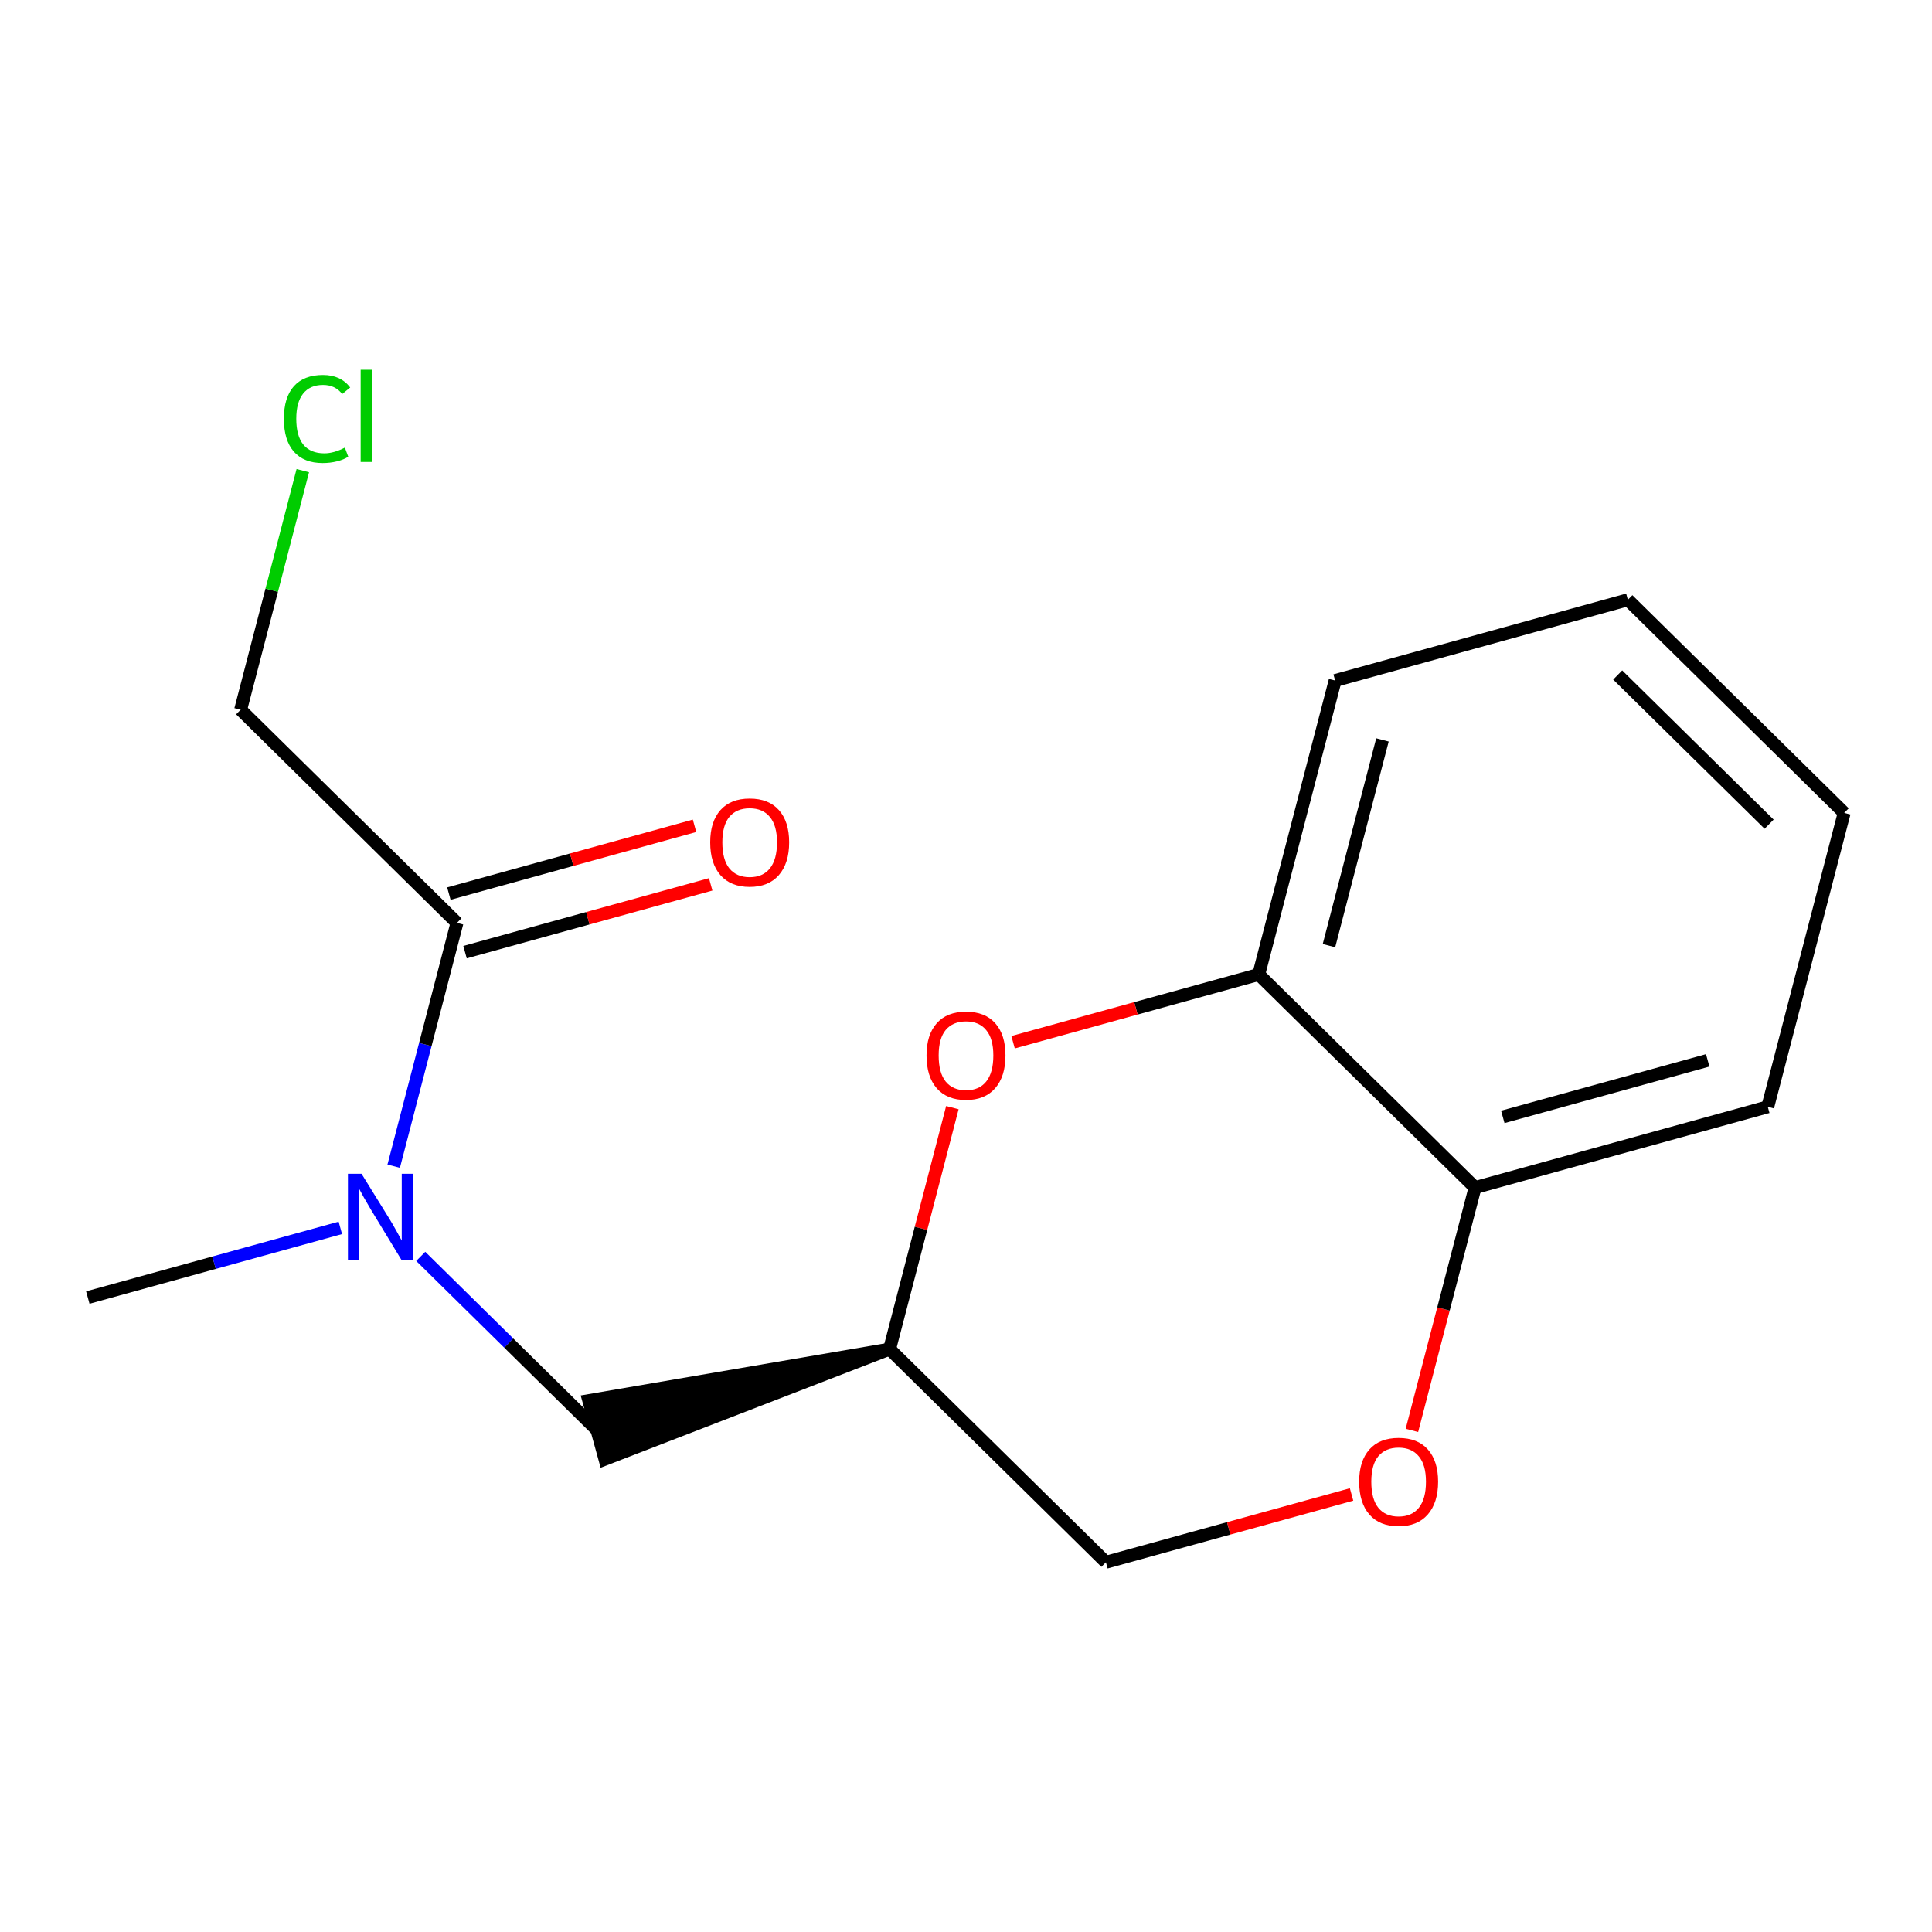 <?xml version='1.0' encoding='iso-8859-1'?>
<svg version='1.1' baseProfile='full'
              xmlns='http://www.w3.org/2000/svg'
                      xmlns:rdkit='http://www.rdkit.org/xml'
                      xmlns:xlink='http://www.w3.org/1999/xlink'
                  xml:space='preserve'
width='300px' height='300px' viewBox='0 0 300 300'>
<!-- END OF HEADER -->
<rect style='opacity:1.0;fill:#FFFFFF;stroke:none' width='300' height='300' x='0' y='0'> </rect>
<rect style='opacity:1.0;fill:#FFFFFF;stroke:none' width='300' height='300' x='0' y='0'> </rect>
<path class='bond-0 atom-0 atom-1' d='M 13.636,201.483 L 33.242,196.073' style='fill:none;fill-rule:evenodd;stroke:#000000;stroke-width:2.0px;stroke-linecap:butt;stroke-linejoin:miter;stroke-opacity:1' />
<path class='bond-0 atom-0 atom-1' d='M 33.242,196.073 L 52.848,190.663' style='fill:none;fill-rule:evenodd;stroke:#0000FF;stroke-width:2.0px;stroke-linecap:butt;stroke-linejoin:miter;stroke-opacity:1' />
<path class='bond-1 atom-1 atom-2' d='M 65.334,195.091 L 79.007,208.562' style='fill:none;fill-rule:evenodd;stroke:#0000FF;stroke-width:2.0px;stroke-linecap:butt;stroke-linejoin:miter;stroke-opacity:1' />
<path class='bond-1 atom-1 atom-2' d='M 79.007,208.562 L 92.681,222.033' style='fill:none;fill-rule:evenodd;stroke:#000000;stroke-width:2.0px;stroke-linecap:butt;stroke-linejoin:miter;stroke-opacity:1' />
<path class='bond-12 atom-1 atom-13' d='M 61.133,181.084 L 66.044,162.194' style='fill:none;fill-rule:evenodd;stroke:#0000FF;stroke-width:2.0px;stroke-linecap:butt;stroke-linejoin:miter;stroke-opacity:1' />
<path class='bond-12 atom-1 atom-13' d='M 66.044,162.194 L 70.956,143.304' style='fill:none;fill-rule:evenodd;stroke:#000000;stroke-width:2.0px;stroke-linecap:butt;stroke-linejoin:miter;stroke-opacity:1' />
<path class='bond-2 atom-3 atom-2' d='M 138.135,209.49 L 91.426,217.488 L 93.935,226.579 Z' style='fill:#000000;fill-rule:evenodd;fill-opacity:1;stroke:#000000;stroke-width:2.0px;stroke-linecap:butt;stroke-linejoin:miter;stroke-opacity:1;' />
<path class='bond-3 atom-3 atom-4' d='M 138.135,209.49 L 171.725,242.584' style='fill:none;fill-rule:evenodd;stroke:#000000;stroke-width:2.0px;stroke-linecap:butt;stroke-linejoin:miter;stroke-opacity:1' />
<path class='bond-16 atom-12 atom-3' d='M 147.884,171.993 L 143.01,190.742' style='fill:none;fill-rule:evenodd;stroke:#FF0000;stroke-width:2.0px;stroke-linecap:butt;stroke-linejoin:miter;stroke-opacity:1' />
<path class='bond-16 atom-12 atom-3' d='M 143.01,190.742 L 138.135,209.49' style='fill:none;fill-rule:evenodd;stroke:#000000;stroke-width:2.0px;stroke-linecap:butt;stroke-linejoin:miter;stroke-opacity:1' />
<path class='bond-4 atom-4 atom-5' d='M 171.725,242.584 L 190.798,237.321' style='fill:none;fill-rule:evenodd;stroke:#000000;stroke-width:2.0px;stroke-linecap:butt;stroke-linejoin:miter;stroke-opacity:1' />
<path class='bond-4 atom-4 atom-5' d='M 190.798,237.321 L 209.871,232.058' style='fill:none;fill-rule:evenodd;stroke:#FF0000;stroke-width:2.0px;stroke-linecap:butt;stroke-linejoin:miter;stroke-opacity:1' />
<path class='bond-5 atom-5 atom-6' d='M 219.241,222.11 L 224.143,203.257' style='fill:none;fill-rule:evenodd;stroke:#FF0000;stroke-width:2.0px;stroke-linecap:butt;stroke-linejoin:miter;stroke-opacity:1' />
<path class='bond-5 atom-5 atom-6' d='M 224.143,203.257 L 229.044,184.405' style='fill:none;fill-rule:evenodd;stroke:#000000;stroke-width:2.0px;stroke-linecap:butt;stroke-linejoin:miter;stroke-opacity:1' />
<path class='bond-6 atom-6 atom-7' d='M 229.044,184.405 L 274.499,171.862' style='fill:none;fill-rule:evenodd;stroke:#000000;stroke-width:2.0px;stroke-linecap:butt;stroke-linejoin:miter;stroke-opacity:1' />
<path class='bond-6 atom-6 atom-7' d='M 233.354,173.432 L 265.172,164.652' style='fill:none;fill-rule:evenodd;stroke:#000000;stroke-width:2.0px;stroke-linecap:butt;stroke-linejoin:miter;stroke-opacity:1' />
<path class='bond-17 atom-11 atom-6' d='M 195.455,151.311 L 229.044,184.405' style='fill:none;fill-rule:evenodd;stroke:#000000;stroke-width:2.0px;stroke-linecap:butt;stroke-linejoin:miter;stroke-opacity:1' />
<path class='bond-7 atom-7 atom-8' d='M 274.499,171.862 L 286.364,126.226' style='fill:none;fill-rule:evenodd;stroke:#000000;stroke-width:2.0px;stroke-linecap:butt;stroke-linejoin:miter;stroke-opacity:1' />
<path class='bond-8 atom-8 atom-9' d='M 286.364,126.226 L 252.774,93.132' style='fill:none;fill-rule:evenodd;stroke:#000000;stroke-width:2.0px;stroke-linecap:butt;stroke-linejoin:miter;stroke-opacity:1' />
<path class='bond-8 atom-8 atom-9' d='M 274.707,127.979 L 251.194,104.814' style='fill:none;fill-rule:evenodd;stroke:#000000;stroke-width:2.0px;stroke-linecap:butt;stroke-linejoin:miter;stroke-opacity:1' />
<path class='bond-9 atom-9 atom-10' d='M 252.774,93.132 L 207.319,105.675' style='fill:none;fill-rule:evenodd;stroke:#000000;stroke-width:2.0px;stroke-linecap:butt;stroke-linejoin:miter;stroke-opacity:1' />
<path class='bond-10 atom-10 atom-11' d='M 207.319,105.675 L 195.455,151.311' style='fill:none;fill-rule:evenodd;stroke:#000000;stroke-width:2.0px;stroke-linecap:butt;stroke-linejoin:miter;stroke-opacity:1' />
<path class='bond-10 atom-10 atom-11' d='M 214.667,114.893 L 206.362,146.839' style='fill:none;fill-rule:evenodd;stroke:#000000;stroke-width:2.0px;stroke-linecap:butt;stroke-linejoin:miter;stroke-opacity:1' />
<path class='bond-11 atom-11 atom-12' d='M 195.455,151.311 L 176.382,156.574' style='fill:none;fill-rule:evenodd;stroke:#000000;stroke-width:2.0px;stroke-linecap:butt;stroke-linejoin:miter;stroke-opacity:1' />
<path class='bond-11 atom-11 atom-12' d='M 176.382,156.574 L 157.309,161.837' style='fill:none;fill-rule:evenodd;stroke:#FF0000;stroke-width:2.0px;stroke-linecap:butt;stroke-linejoin:miter;stroke-opacity:1' />
<path class='bond-13 atom-13 atom-14' d='M 72.21,147.849 L 91.283,142.586' style='fill:none;fill-rule:evenodd;stroke:#000000;stroke-width:2.0px;stroke-linecap:butt;stroke-linejoin:miter;stroke-opacity:1' />
<path class='bond-13 atom-13 atom-14' d='M 91.283,142.586 L 110.356,137.323' style='fill:none;fill-rule:evenodd;stroke:#FF0000;stroke-width:2.0px;stroke-linecap:butt;stroke-linejoin:miter;stroke-opacity:1' />
<path class='bond-13 atom-13 atom-14' d='M 69.701,138.758 L 88.774,133.495' style='fill:none;fill-rule:evenodd;stroke:#000000;stroke-width:2.0px;stroke-linecap:butt;stroke-linejoin:miter;stroke-opacity:1' />
<path class='bond-13 atom-13 atom-14' d='M 88.774,133.495 L 107.847,128.232' style='fill:none;fill-rule:evenodd;stroke:#FF0000;stroke-width:2.0px;stroke-linecap:butt;stroke-linejoin:miter;stroke-opacity:1' />
<path class='bond-14 atom-13 atom-15' d='M 70.956,143.304 L 37.366,110.21' style='fill:none;fill-rule:evenodd;stroke:#000000;stroke-width:2.0px;stroke-linecap:butt;stroke-linejoin:miter;stroke-opacity:1' />
<path class='bond-15 atom-15 atom-16' d='M 37.366,110.21 L 42.193,91.645' style='fill:none;fill-rule:evenodd;stroke:#000000;stroke-width:2.0px;stroke-linecap:butt;stroke-linejoin:miter;stroke-opacity:1' />
<path class='bond-15 atom-15 atom-16' d='M 42.193,91.645 L 47.019,73.081' style='fill:none;fill-rule:evenodd;stroke:#00CC00;stroke-width:2.0px;stroke-linecap:butt;stroke-linejoin:miter;stroke-opacity:1' />
<path  class='atom-1' d='M 56.139 182.263
L 60.515 189.336
Q 60.949 190.034, 61.647 191.298
Q 62.344 192.561, 62.382 192.637
L 62.382 182.263
L 64.155 182.263
L 64.155 195.617
L 62.326 195.617
L 57.629 187.884
Q 57.082 186.978, 56.498 185.941
Q 55.932 184.904, 55.762 184.583
L 55.762 195.617
L 54.027 195.617
L 54.027 182.263
L 56.139 182.263
' fill='#0000FF'/>
<path  class='atom-5' d='M 211.05 230.079
Q 211.05 226.872, 212.634 225.08
Q 214.218 223.289, 217.179 223.289
Q 220.141 223.289, 221.725 225.08
Q 223.309 226.872, 223.309 230.079
Q 223.309 233.323, 221.706 235.171
Q 220.103 237.001, 217.179 237.001
Q 214.237 237.001, 212.634 235.171
Q 211.05 233.342, 211.05 230.079
M 217.179 235.492
Q 219.216 235.492, 220.31 234.134
Q 221.423 232.757, 221.423 230.079
Q 221.423 227.457, 220.31 226.137
Q 219.216 224.797, 217.179 224.797
Q 215.142 224.797, 214.03 226.118
Q 212.936 227.438, 212.936 230.079
Q 212.936 232.776, 214.03 234.134
Q 215.142 235.492, 217.179 235.492
' fill='#FF0000'/>
<path  class='atom-12' d='M 143.87 163.892
Q 143.87 160.685, 145.454 158.894
Q 147.039 157.102, 150 157.102
Q 152.961 157.102, 154.546 158.894
Q 156.13 160.685, 156.13 163.892
Q 156.13 167.136, 154.527 168.984
Q 152.924 170.814, 150 170.814
Q 147.058 170.814, 145.454 168.984
Q 143.87 167.155, 143.87 163.892
M 150 169.305
Q 152.037 169.305, 153.131 167.947
Q 154.244 166.57, 154.244 163.892
Q 154.244 161.27, 153.131 159.95
Q 152.037 158.611, 150 158.611
Q 147.963 158.611, 146.85 159.931
Q 145.756 161.251, 145.756 163.892
Q 145.756 166.589, 146.85 167.947
Q 147.963 169.305, 150 169.305
' fill='#FF0000'/>
<path  class='atom-14' d='M 110.28 130.799
Q 110.28 127.592, 111.865 125.8
Q 113.449 124.008, 116.41 124.008
Q 119.371 124.008, 120.956 125.8
Q 122.54 127.592, 122.54 130.799
Q 122.54 134.043, 120.937 135.891
Q 119.334 137.721, 116.41 137.721
Q 113.468 137.721, 111.865 135.891
Q 110.28 134.062, 110.28 130.799
M 116.41 136.212
Q 118.447 136.212, 119.541 134.854
Q 120.654 133.477, 120.654 130.799
Q 120.654 128.177, 119.541 126.857
Q 118.447 125.517, 116.41 125.517
Q 114.373 125.517, 113.26 126.838
Q 112.166 128.158, 112.166 130.799
Q 112.166 133.496, 113.26 134.854
Q 114.373 136.212, 116.41 136.212
' fill='#FF0000'/>
<path  class='atom-16' d='M 44.082 65.036
Q 44.082 61.717, 45.628 59.981
Q 47.194 58.227, 50.155 58.227
Q 52.909 58.227, 54.38 60.17
L 53.135 61.188
Q 52.06 59.774, 50.155 59.774
Q 48.137 59.774, 47.062 61.132
Q 46.005 62.471, 46.005 65.036
Q 46.005 67.677, 47.099 69.035
Q 48.212 70.393, 50.362 70.393
Q 51.834 70.393, 53.55 69.506
L 54.078 70.921
Q 53.38 71.374, 52.324 71.638
Q 51.268 71.902, 50.098 71.902
Q 47.194 71.902, 45.628 70.129
Q 44.082 68.356, 44.082 65.036
' fill='#00CC00'/>
<path  class='atom-16' d='M 56.002 57.416
L 57.737 57.416
L 57.737 71.732
L 56.002 71.732
L 56.002 57.416
' fill='#00CC00'/>
</svg>
